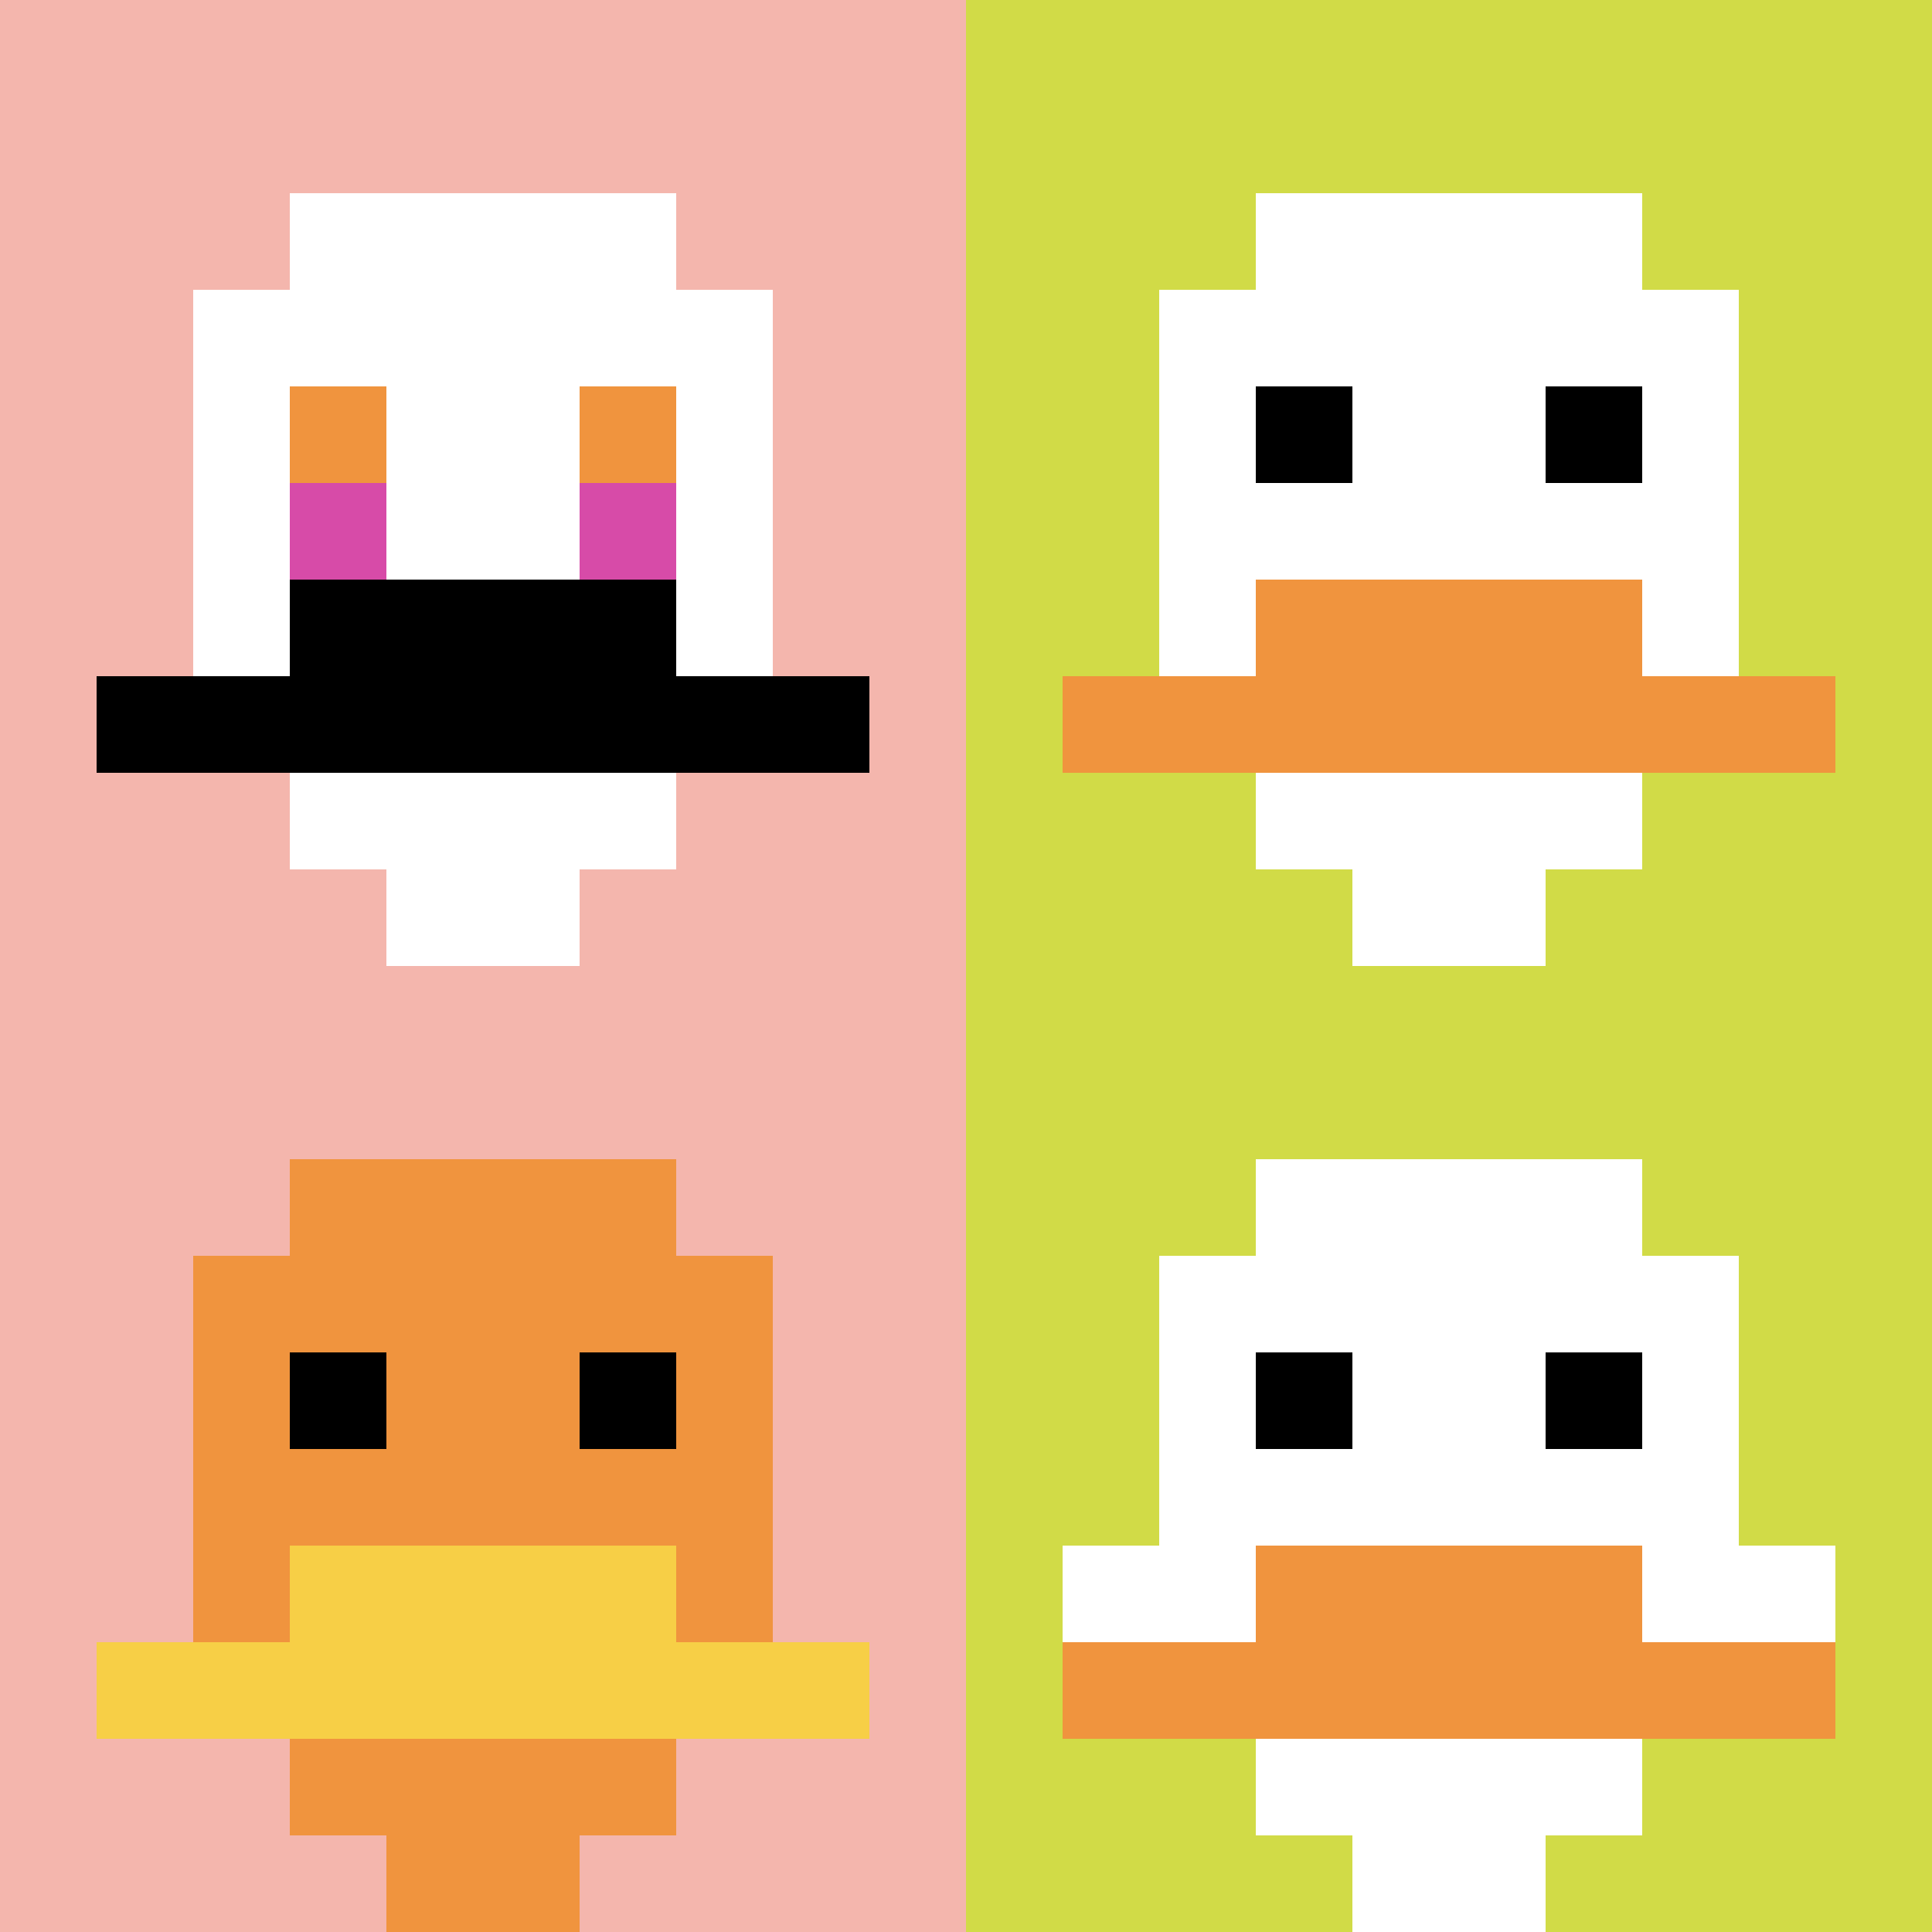 <svg xmlns="http://www.w3.org/2000/svg" version="1.1" width="1218" height="1218"><title>'goose-pfp-945985' by Dmitri Cherniak</title><desc>seed=945985
backgroundColor=#ffffff
padding=20
innerPadding=0
timeout=500
dimension=2
border=false
Save=function(){return n.handleSave()}
frame=1

Rendered at Sun Sep 15 2024 19:26:32 GMT+0300 (GMT+03:00)
Generated in &lt;1ms
</desc><defs></defs><rect width="100%" height="100%" fill="#ffffff"></rect><g><g id="0-0"><rect x="0" y="0" height="609" width="609" fill="#F4B6AD"></rect><g><rect id="0-0-3-2-4-7" x="182.7" y="121.8" width="243.6" height="426.3" fill="#ffffff"></rect><rect id="0-0-2-3-6-5" x="121.8" y="182.7" width="365.4" height="304.5" fill="#ffffff"></rect><rect id="0-0-4-8-2-2" x="243.6" y="487.2" width="121.8" height="121.8" fill="#ffffff"></rect><rect id="0-0-1-7-8-1" x="60.9" y="426.3" width="487.2" height="60.9" fill="#000000"></rect><rect id="0-0-3-6-4-2" x="182.7" y="365.4" width="243.6" height="121.8" fill="#000000"></rect><rect id="0-0-3-4-1-1" x="182.7" y="243.6" width="60.9" height="60.9" fill="#F0943E"></rect><rect id="0-0-6-4-1-1" x="365.4" y="243.6" width="60.9" height="60.9" fill="#F0943E"></rect><rect id="0-0-3-5-1-1" x="182.7" y="304.5" width="60.9" height="60.9" fill="#D74BA8"></rect><rect id="0-0-6-5-1-1" x="365.4" y="304.5" width="60.9" height="60.9" fill="#D74BA8"></rect></g><rect x="0" y="0" stroke="white" stroke-width="0" height="609" width="609" fill="none"></rect></g><g id="1-0"><rect x="609" y="0" height="609" width="609" fill="#D1DB47"></rect><g><rect id="609-0-3-2-4-7" x="791.7" y="121.8" width="243.6" height="426.3" fill="#ffffff"></rect><rect id="609-0-2-3-6-5" x="730.8" y="182.7" width="365.4" height="304.5" fill="#ffffff"></rect><rect id="609-0-4-8-2-2" x="852.6" y="487.2" width="121.8" height="121.8" fill="#ffffff"></rect><rect id="609-0-1-7-8-1" x="669.9" y="426.3" width="487.2" height="60.9" fill="#F0943E"></rect><rect id="609-0-3-6-4-2" x="791.7" y="365.4" width="243.6" height="121.8" fill="#F0943E"></rect><rect id="609-0-3-4-1-1" x="791.7" y="243.6" width="60.9" height="60.9" fill="#000000"></rect><rect id="609-0-6-4-1-1" x="974.4" y="243.6" width="60.9" height="60.9" fill="#000000"></rect></g><rect x="609" y="0" stroke="white" stroke-width="0" height="609" width="609" fill="none"></rect></g><g id="0-1"><rect x="0" y="609" height="609" width="609" fill="#F4B6AD"></rect><g><rect id="0-609-3-2-4-7" x="182.7" y="730.8" width="243.6" height="426.3" fill="#F0943E"></rect><rect id="0-609-2-3-6-5" x="121.8" y="791.7" width="365.4" height="304.5" fill="#F0943E"></rect><rect id="0-609-4-8-2-2" x="243.6" y="1096.2" width="121.8" height="121.8" fill="#F0943E"></rect><rect id="0-609-1-7-8-1" x="60.9" y="1035.3" width="487.2" height="60.9" fill="#F7CF46"></rect><rect id="0-609-3-6-4-2" x="182.7" y="974.4" width="243.6" height="121.8" fill="#F7CF46"></rect><rect id="0-609-3-4-1-1" x="182.7" y="852.6" width="60.9" height="60.9" fill="#000000"></rect><rect id="0-609-6-4-1-1" x="365.4" y="852.6" width="60.9" height="60.9" fill="#000000"></rect></g><rect x="0" y="609" stroke="white" stroke-width="0" height="609" width="609" fill="none"></rect></g><g id="1-1"><rect x="609" y="609" height="609" width="609" fill="#D1DB47"></rect><g><rect id="609-609-3-2-4-7" x="791.7" y="730.8" width="243.6" height="426.3" fill="#ffffff"></rect><rect id="609-609-2-3-6-5" x="730.8" y="791.7" width="365.4" height="304.5" fill="#ffffff"></rect><rect id="609-609-4-8-2-2" x="852.6" y="1096.2" width="121.8" height="121.8" fill="#ffffff"></rect><rect id="609-609-1-6-8-1" x="669.9" y="974.4" width="487.2" height="60.9" fill="#ffffff"></rect><rect id="609-609-1-7-8-1" x="669.9" y="1035.3" width="487.2" height="60.9" fill="#F0943E"></rect><rect id="609-609-3-6-4-2" x="791.7" y="974.4" width="243.6" height="121.8" fill="#F0943E"></rect><rect id="609-609-3-4-1-1" x="791.7" y="852.6" width="60.9" height="60.9" fill="#000000"></rect><rect id="609-609-6-4-1-1" x="974.4" y="852.6" width="60.9" height="60.9" fill="#000000"></rect></g><rect x="609" y="609" stroke="white" stroke-width="0" height="609" width="609" fill="none"></rect></g></g></svg>